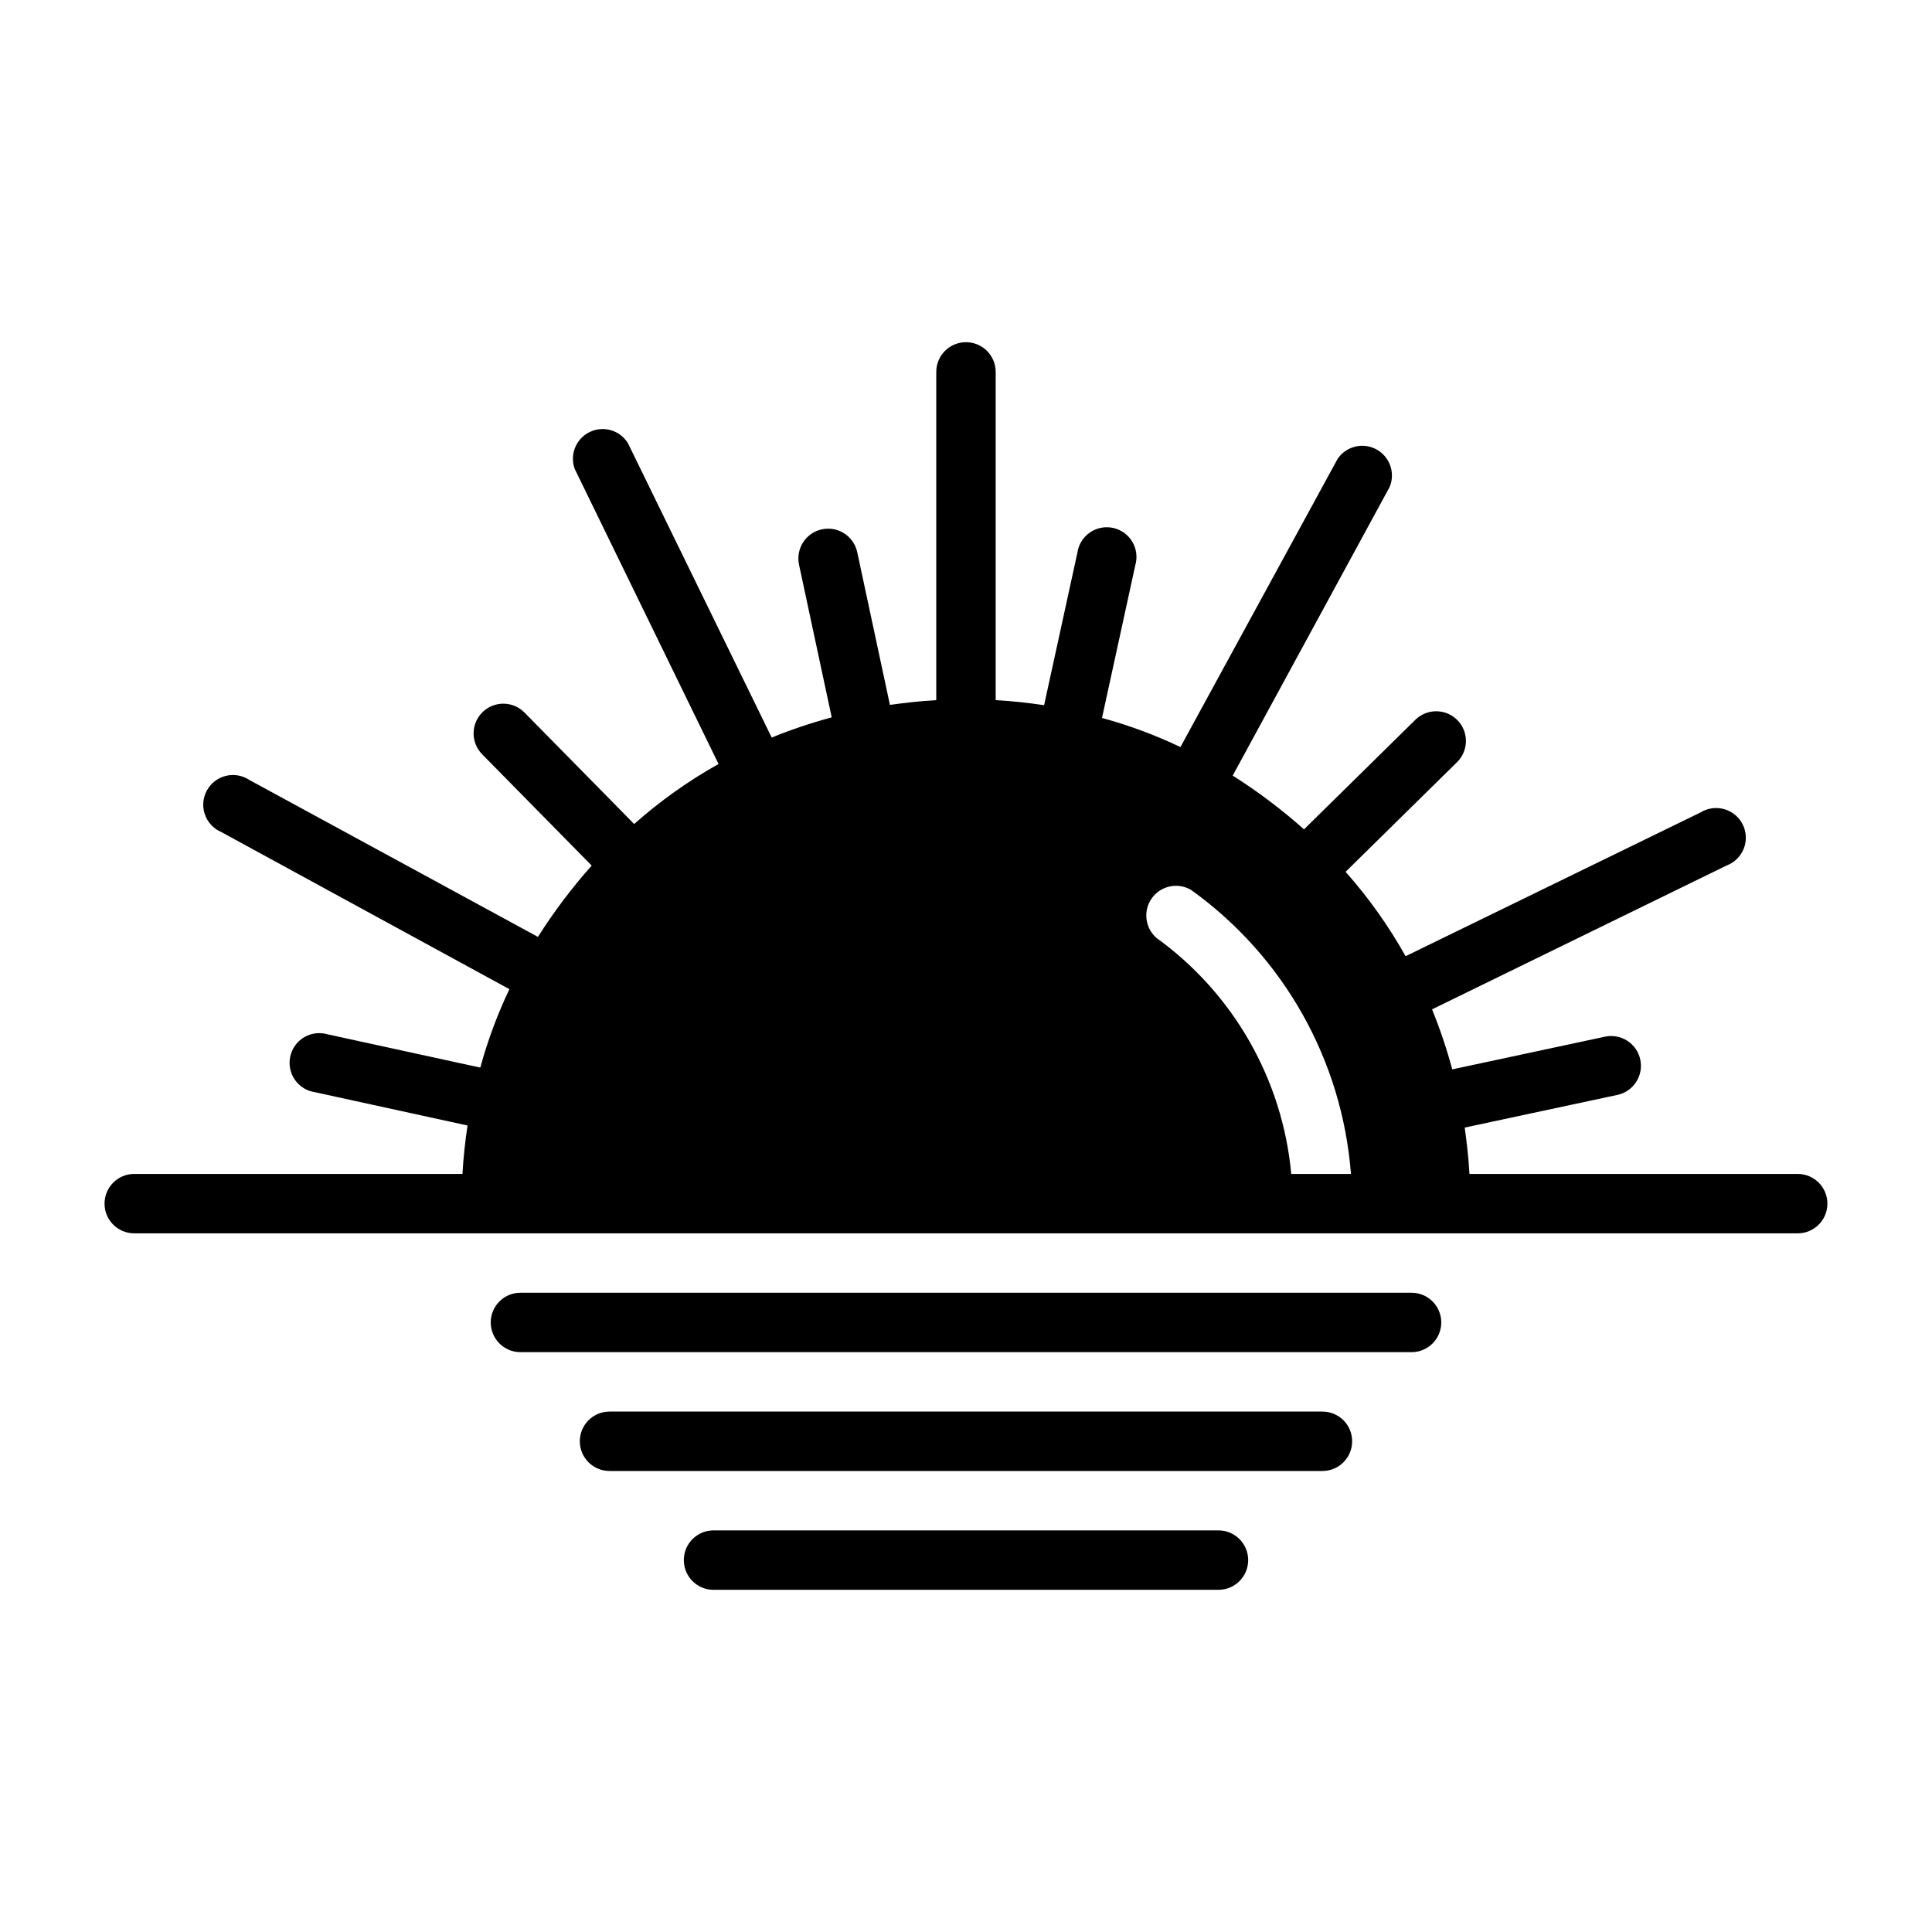 <?xml version="1.0" encoding="UTF-8"?>
<!-- Uploaded to: SVG Repo, www.svgrepo.com, Generator: SVG Repo Mixer Tools -->
<svg fill="#000000" width="800px" height="800px" version="1.1" viewBox="144 144 512 512" xmlns="http://www.w3.org/2000/svg">
 <g>
  <path d="m620.41 455.1h-86.984c-0.234-4.172-0.707-8.266-1.258-12.281l40.461-8.66v0.004c4.262-0.914 6.973-5.109 6.062-9.367-0.914-4.262-5.109-6.977-9.371-6.062l-40.461 8.66c-1.453-5.406-3.238-10.719-5.352-15.902l78.012-38.102c2.086-0.77 3.746-2.383 4.578-4.445 0.828-2.062 0.746-4.383-0.223-6.379-0.973-2-2.746-3.496-4.879-4.117-2.137-0.621-4.434-0.312-6.328 0.852l-78.168 38.102c-4.484-8.004-9.812-15.496-15.902-22.359l29.52-29.047h0.004c3.106-3.043 3.16-8.031 0.117-11.137-3.043-3.109-8.031-3.164-11.141-0.121l-29.52 29.051c-5.898-5.258-12.219-10.023-18.895-14.25l41.562-76.438h0.004c1.594-3.734 0.086-8.074-3.484-10.012-3.57-1.938-8.027-0.84-10.293 2.535l-41.645 76.359 0.004-0.004c-6.684-3.188-13.641-5.769-20.785-7.715l8.816-40.461c0.617-2.098 0.328-4.359-0.789-6.238s-2.969-3.207-5.106-3.668c-2.141-0.461-4.371-0.012-6.164 1.242-1.793 1.25-2.984 3.191-3.289 5.359l-8.816 40.383c-4.25-0.629-8.5-1.102-12.832-1.34v-86.984c0-4.348-3.523-7.871-7.871-7.871s-7.875 3.523-7.875 7.871v86.984c-4.172 0.234-8.266 0.707-12.281 1.258l-8.66-40.461h0.004c-0.914-4.258-5.109-6.973-9.367-6.059-4.262 0.91-6.977 5.106-6.062 9.367l8.66 40.461c-5.406 1.453-10.719 3.242-15.902 5.352l-38.102-78.012c-2.117-3.445-6.508-4.723-10.145-2.953-3.641 1.766-5.348 6.008-3.945 9.805l38.102 78.168c-8.004 4.484-15.496 9.816-22.359 15.902l-29.047-29.52c-3.043-3.109-8.031-3.164-11.137-0.121-3.109 3.043-3.164 8.031-0.121 11.141l29.047 29.52h0.004c-5.258 5.898-10.023 12.219-14.25 18.895l-76.438-41.566c-1.84-1.234-4.113-1.637-6.266-1.105-2.152 0.527-3.981 1.941-5.039 3.887-1.059 1.949-1.246 4.25-0.516 6.344 0.727 2.094 2.305 3.781 4.344 4.652l76.359 41.645h-0.004c-3.188 6.68-5.769 13.637-7.715 20.781l-40.461-8.816c-2.098-0.617-4.359-0.328-6.238 0.789-1.879 1.117-3.207 2.969-3.668 5.106-0.461 2.141-0.012 4.371 1.242 6.168 1.25 1.793 3.191 2.984 5.359 3.285l40.383 8.816c-0.629 4.25-1.102 8.5-1.34 12.832h-86.984c-4.348 0-7.871 3.527-7.871 7.875 0 4.348 3.523 7.871 7.871 7.871h440.83c4.348 0 7.875-3.523 7.875-7.871 0-4.348-3.527-7.875-7.875-7.875zm-134.22 0c-2.297-25.008-15.301-47.797-35.66-62.504-3.102-2.656-3.656-7.242-1.277-10.562 2.375-3.32 6.898-4.269 10.41-2.188 24.539 17.598 40.043 45.145 42.352 75.254z"/>
  <path d="m518.08 486.59h-236.16c-4.348 0-7.871 3.523-7.871 7.871 0 4.348 3.523 7.875 7.871 7.875h236.16c4.348 0 7.871-3.527 7.871-7.875 0-4.348-3.523-7.871-7.871-7.871z"/>
  <path d="m494.46 518.08h-188.93c-4.348 0-7.871 3.523-7.871 7.871 0 4.348 3.523 7.875 7.871 7.875h188.93c4.348 0 7.875-3.527 7.875-7.875 0-4.348-3.527-7.871-7.875-7.871z"/>
  <path d="m466.91 549.57h-133.82c-4.348 0-7.871 3.523-7.871 7.871s3.523 7.875 7.871 7.875h133.82c4.348 0 7.871-3.527 7.871-7.875s-3.523-7.871-7.871-7.871z"/>
 </g>
</svg>